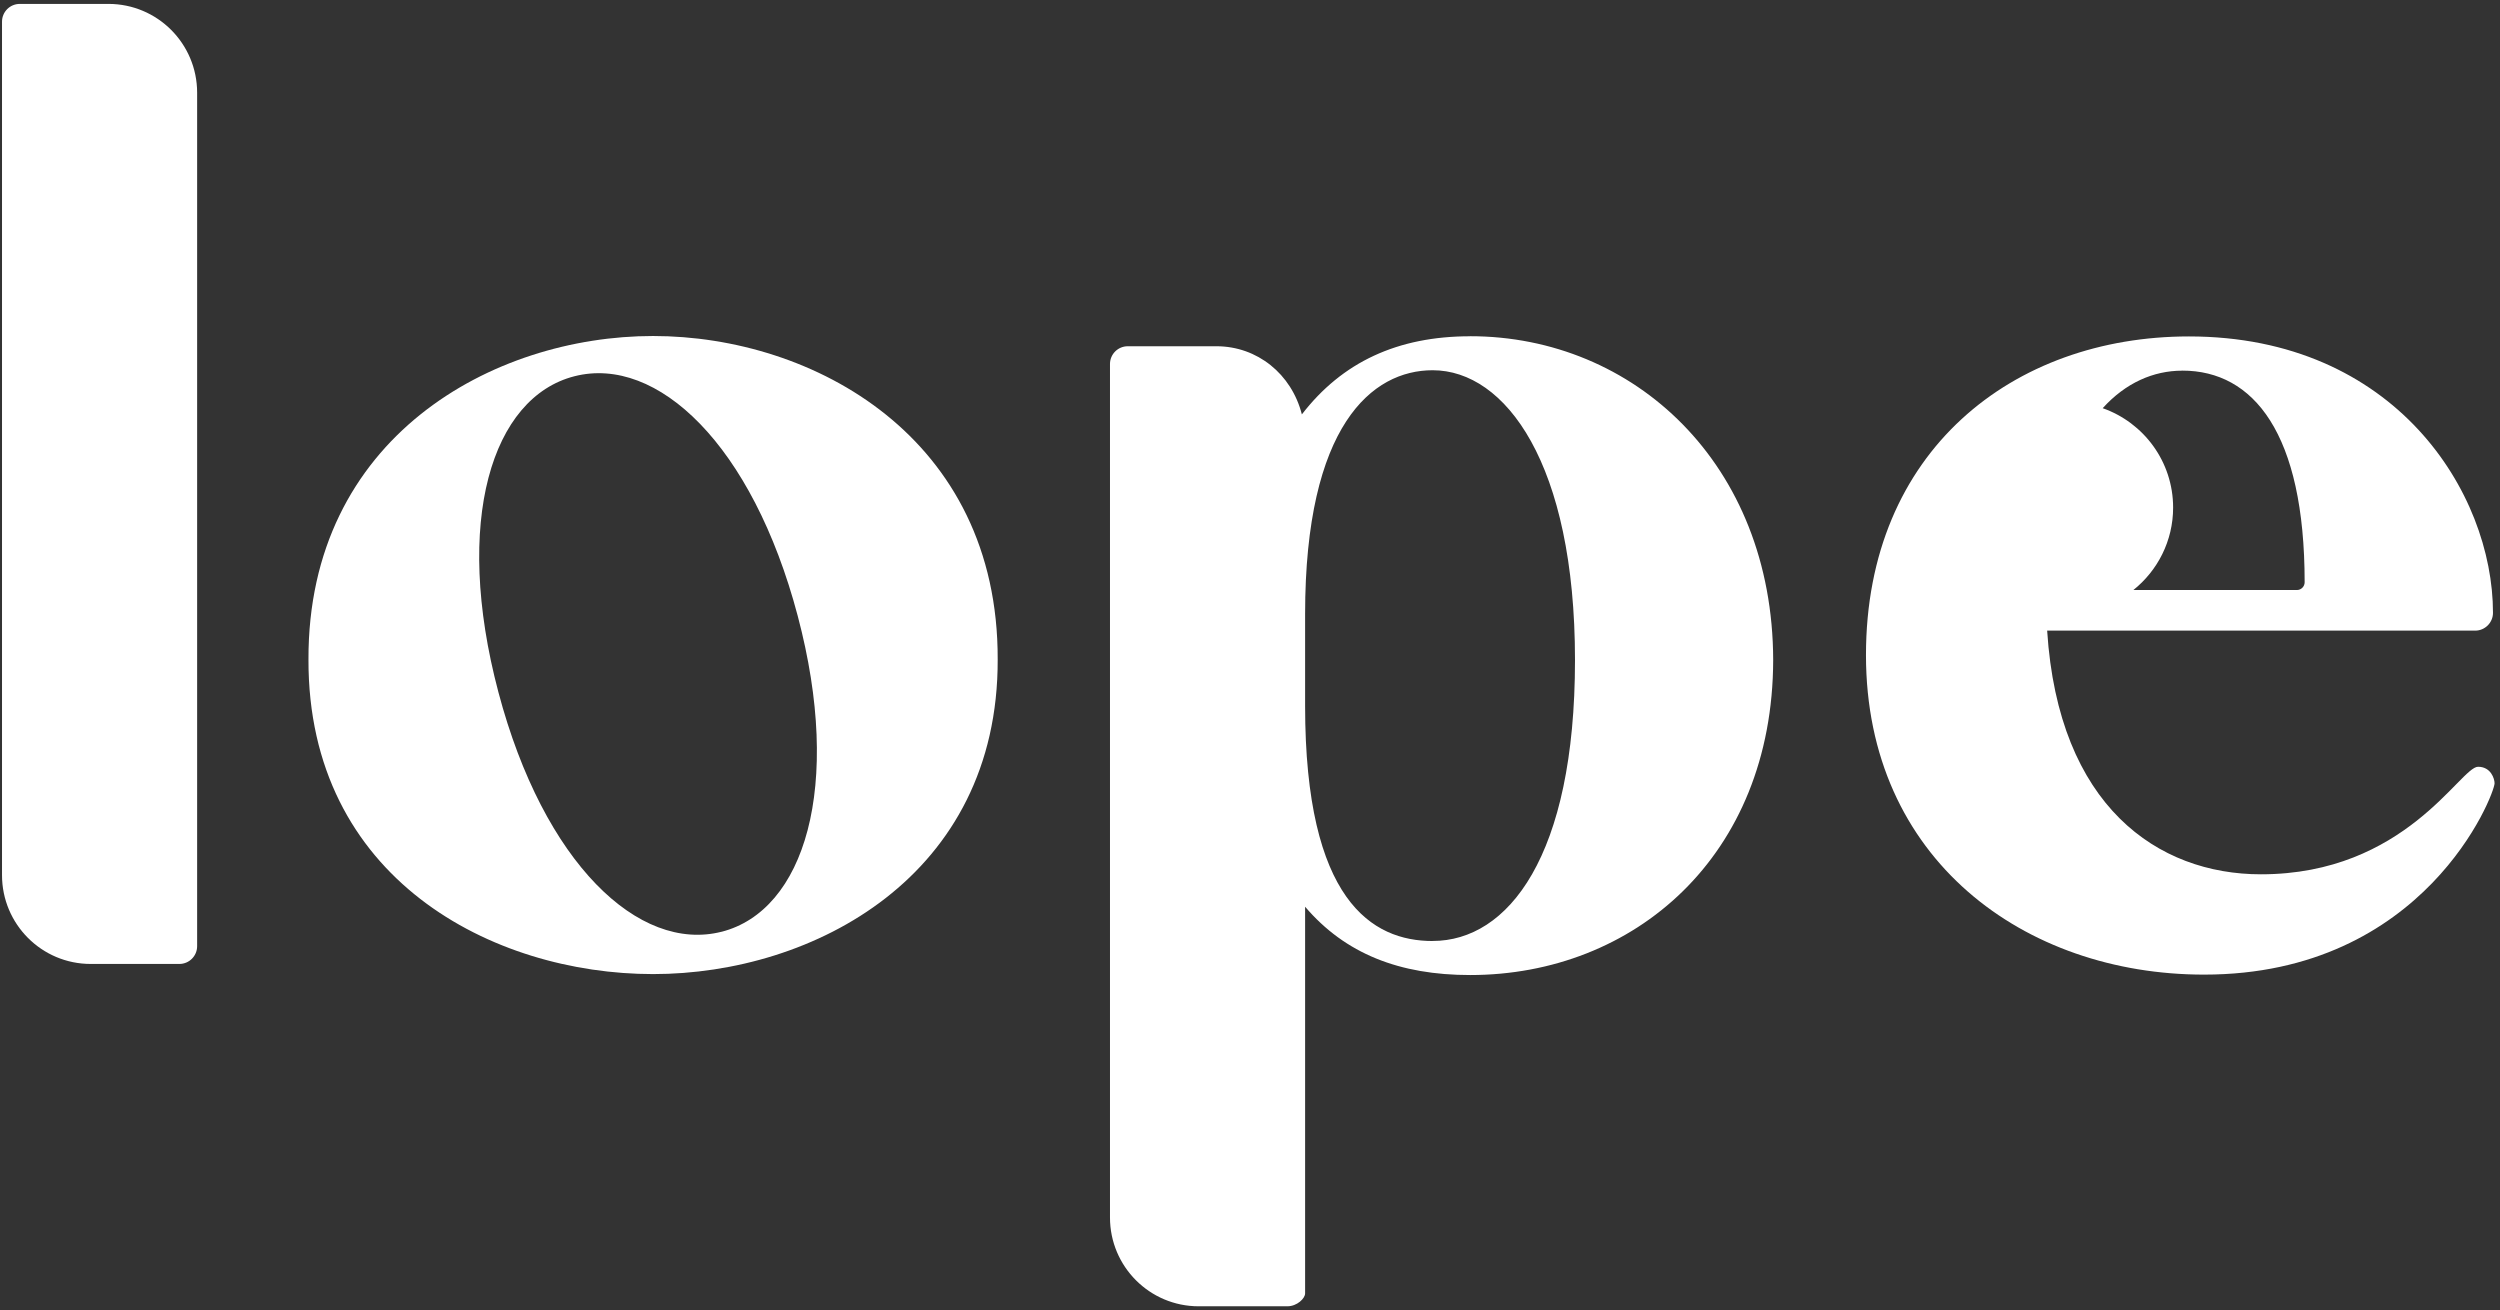 <svg width="456" height="239" viewBox="0 0 456 239" fill="none" xmlns="http://www.w3.org/2000/svg">
<rect x="0" y="0" width="456" height="239" fill="#333333" stroke="none"/>
<path d="M19.787 0.713H3.606C1.818 0.713 0.368 2.165 0.368 3.956V159.628C0.368 168.573 7.608 175.824 16.539 175.824H32.719C34.508 175.824 35.957 174.372 35.957 172.581V16.91C35.957 7.964 28.718 0.713 19.787 0.713Z" fill="white"/>
<path d="M268.16 61.336C254.917 61.336 244.807 66.05 237.461 75.586C235.576 68.209 229.322 63.156 221.88 63.156H205.699C203.911 63.156 202.461 64.608 202.461 66.399V222.07C202.461 231.016 209.701 238.267 218.632 238.267H234.812C236.601 238.267 238.051 236.815 238.051 235.924V165.388C245.348 173.955 255.265 177.847 268.16 177.847C297.998 177.847 323.351 156.21 323.429 120.4C323.351 84.59 297.998 61.326 268.16 61.326M261.316 171.642C250.287 171.642 238.051 164.284 238.051 128.745V112.026C238.051 77.552 250.287 67.532 261.316 67.532C274.578 67.532 287.279 84.541 287.279 120.39C287.279 156.239 275.051 171.632 261.316 171.632" fill="white"/>
<path d="M119.122 61.288C89.883 61.288 56.149 79.798 56.265 120.284C56.149 160.296 89.873 177.673 119.122 177.673C148.371 177.673 182.095 159.802 181.979 120.284C182.095 79.798 148.371 61.288 119.122 61.288ZM131.62 169.948C116.541 173.791 99.181 157.488 90.907 126.247C82.633 95.007 89.718 72.469 104.787 68.626C119.866 64.782 137.226 81.085 145.5 112.326C153.774 143.567 146.689 166.104 131.61 169.957" fill="white"/>
<path d="M451.994 139.859C448.756 139.859 438.742 159.473 412.393 159.473C393.603 159.473 375.45 147.081 373.401 115.027H451.472C453.279 115.027 454.72 113.546 454.72 111.784C454.72 89.856 436.857 61.365 399.257 61.365C367.205 61.365 340.354 82.228 340.354 119.49C340.354 156.752 369.274 177.77 402.021 177.77C442.357 177.77 455.01 144.845 455.01 142.87C455.01 142.047 454.343 139.859 452.003 139.859M398.049 67.6C411.049 67.6 420.367 79.043 420.367 106.208C420.367 106.982 419.729 107.621 418.956 107.621H389.127C393.535 104.097 396.377 98.676 396.377 92.586C396.377 84.203 391.012 77.087 383.531 74.454C387.716 69.826 392.8 67.609 398.049 67.609" fill="white"/>
</svg>
